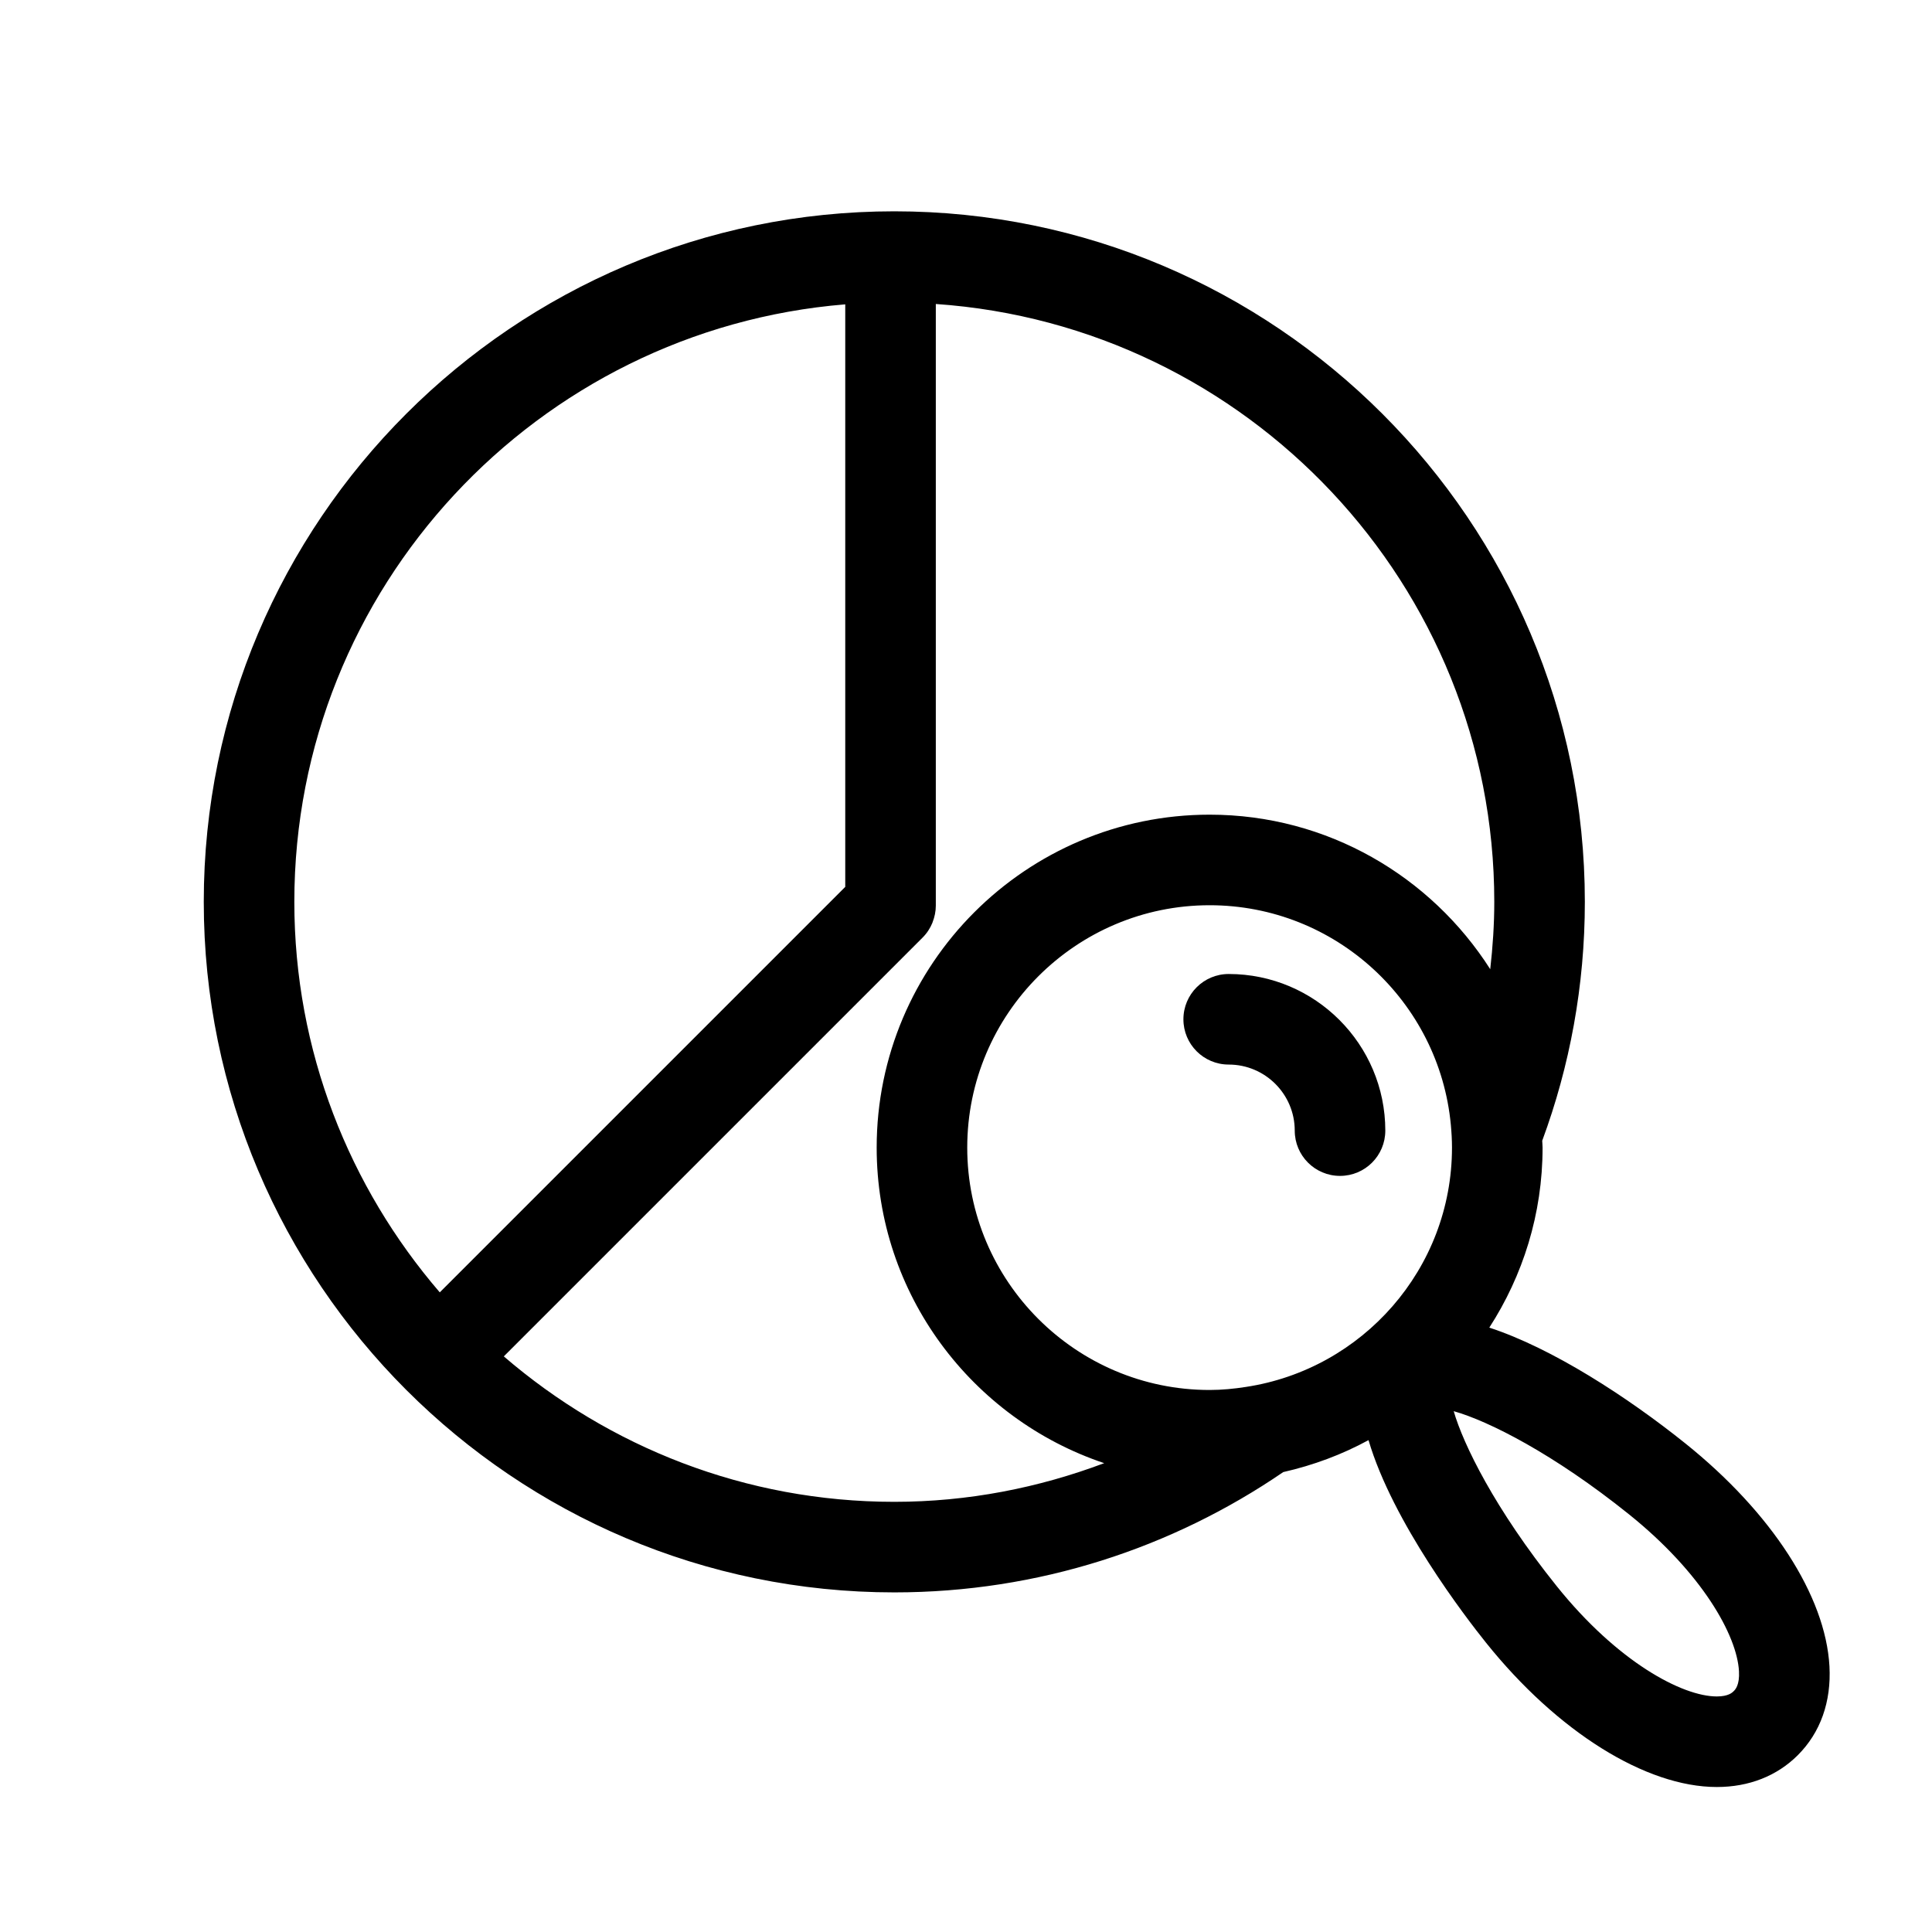 <?xml version="1.0" encoding="utf-8"?>
<!-- Generator: Adobe Illustrator 17.0.0, SVG Export Plug-In . SVG Version: 6.00 Build 0)  -->
<!DOCTYPE svg PUBLIC "-//W3C//DTD SVG 1.1//EN" "http://www.w3.org/Graphics/SVG/1.1/DTD/svg11.dtd">
<svg version="1.1" id="Capa_1" xmlns="http://www.w3.org/2000/svg" xmlns:xlink="http://www.w3.org/1999/xlink" x="0px" y="0px"
	 width="64px" height="64px" viewBox="0 0 64 64" enable-background="new 0 0 64 64" xml:space="preserve">
<g>
	<path d="M55.832,47.817c-1.924-1.543-4.417-3.159-6.497-3.838c1.112-1.721,1.765-3.765,1.765-5.963c0-0.077-0.01-0.152-0.012-0.228
		C52,35.321,52.5,32.655,52.5,29.875C52.5,17.262,42.238,7,29.625,7S6.75,17.262,6.75,29.875S17.012,52.75,29.625,52.75
		c4.775,0,9.212-1.473,12.884-3.985c0.999-0.227,1.949-0.581,2.825-1.059c0.798,2.72,3.218,5.871,3.895,6.714
		c2.363,2.947,5.292,4.777,7.643,4.777c1.064,0,1.992-0.365,2.683-1.055c0.75-0.75,1.112-1.769,1.048-2.945
		C60.474,52.869,58.691,50.11,55.832,47.817z M57.433,56.02c-0.048,0.048-0.177,0.177-0.562,0.177c-1.142,0-3.289-1.143-5.303-3.654
		c-2.056-2.563-3.099-4.708-3.412-5.796c1.153,0.324,3.312,1.415,5.798,3.41c2.433,1.951,3.587,4.02,3.652,5.204
		C57.631,55.821,57.482,55.971,57.433,56.02z M40.07,46.045c-4.427,0-8.029-3.602-8.029-8.029s3.602-8.029,8.029-8.029
		c4.173,0,7.609,3.2,7.991,7.274c0.023,0.249,0.038,0.5,0.038,0.754c0,4.018-2.97,7.346-6.828,7.929
		C40.879,46.005,40.48,46.045,40.07,46.045z M28,10.082v19.297L14.568,42.811c-2.994-3.48-4.818-7.995-4.818-12.936
		C9.75,19.465,17.8,10.914,28,10.082z M29.625,49.75c-4.941,0-9.456-1.823-12.936-4.818l13.87-13.87l0.002-0.002
		c0.145-0.145,0.253-0.312,0.326-0.491c0.003-0.007,0.004-0.015,0.007-0.022C30.96,30.378,31,30.194,31,30V10.07
		c10.317,0.711,18.5,9.31,18.5,19.805c0,0.755-0.051,1.498-0.134,2.231c-1.96-3.072-5.39-5.119-9.296-5.119
		c-6.082,0-11.029,4.947-11.029,11.029c0,4.86,3.164,8.988,7.537,10.453C34.411,49.284,32.074,49.75,29.625,49.75z"/>
	<path d="M40.702,32.265c-0.829,0-1.5,0.671-1.5,1.5s0.671,1.5,1.5,1.5c1.207,0,2.188,0.981,2.188,2.188c0,0.829,0.671,1.5,1.5,1.5
		s1.5-0.671,1.5-1.5C45.89,34.592,43.563,32.265,40.702,32.265z"/>
</g>
</svg>
